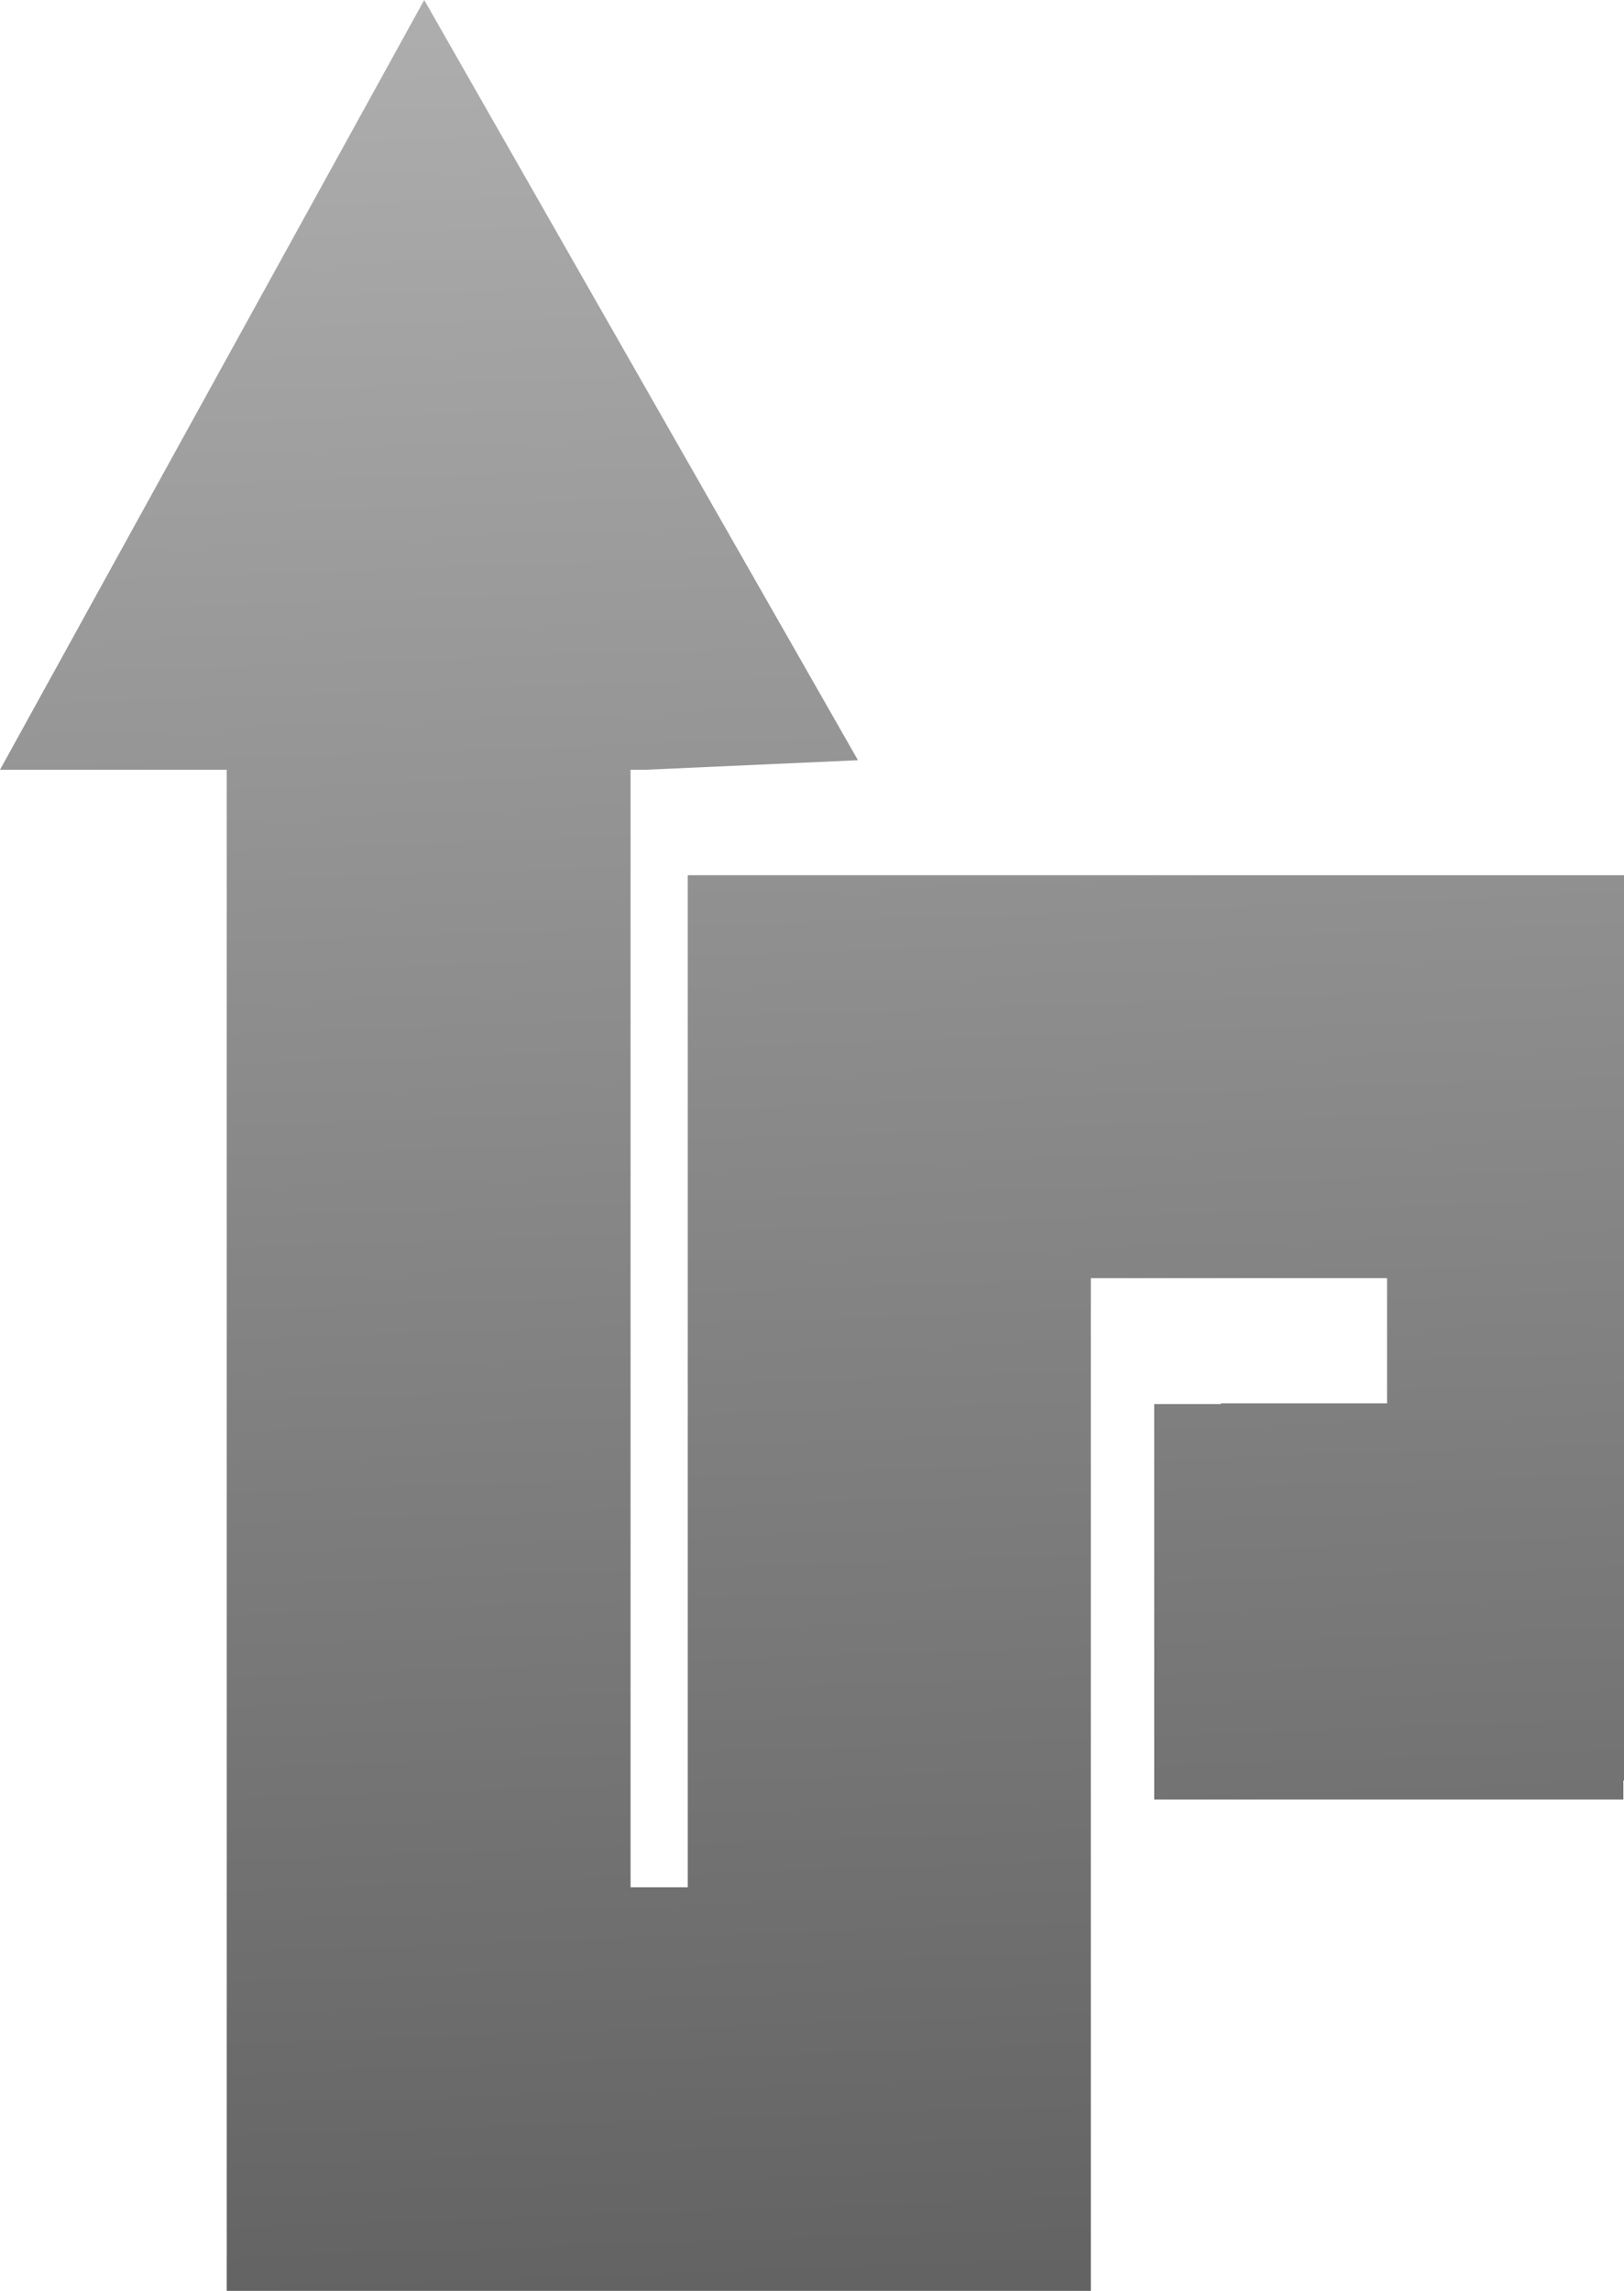 <svg xmlns="http://www.w3.org/2000/svg" width="56" height="79" fill="none"><path fill="url(#a)" d="M23.715 30.182v34.9h-1.972V26.545h.516l7.326-.329L14.628 0 0 26.545h7.819V79h29.796V44.077H47.83v4.318H42.1v.024h-2.3v13.636h16.178v-.657H56V30.181H23.715Z"/><defs><linearGradient id="a" x1="29.82" x2="25.878" y1="79.728" y2="-32.013" gradientUnits="userSpaceOnUse"><stop stop-color="#636262"/><stop offset="1" stop-color="#CCCCCD"/></linearGradient></defs></svg>